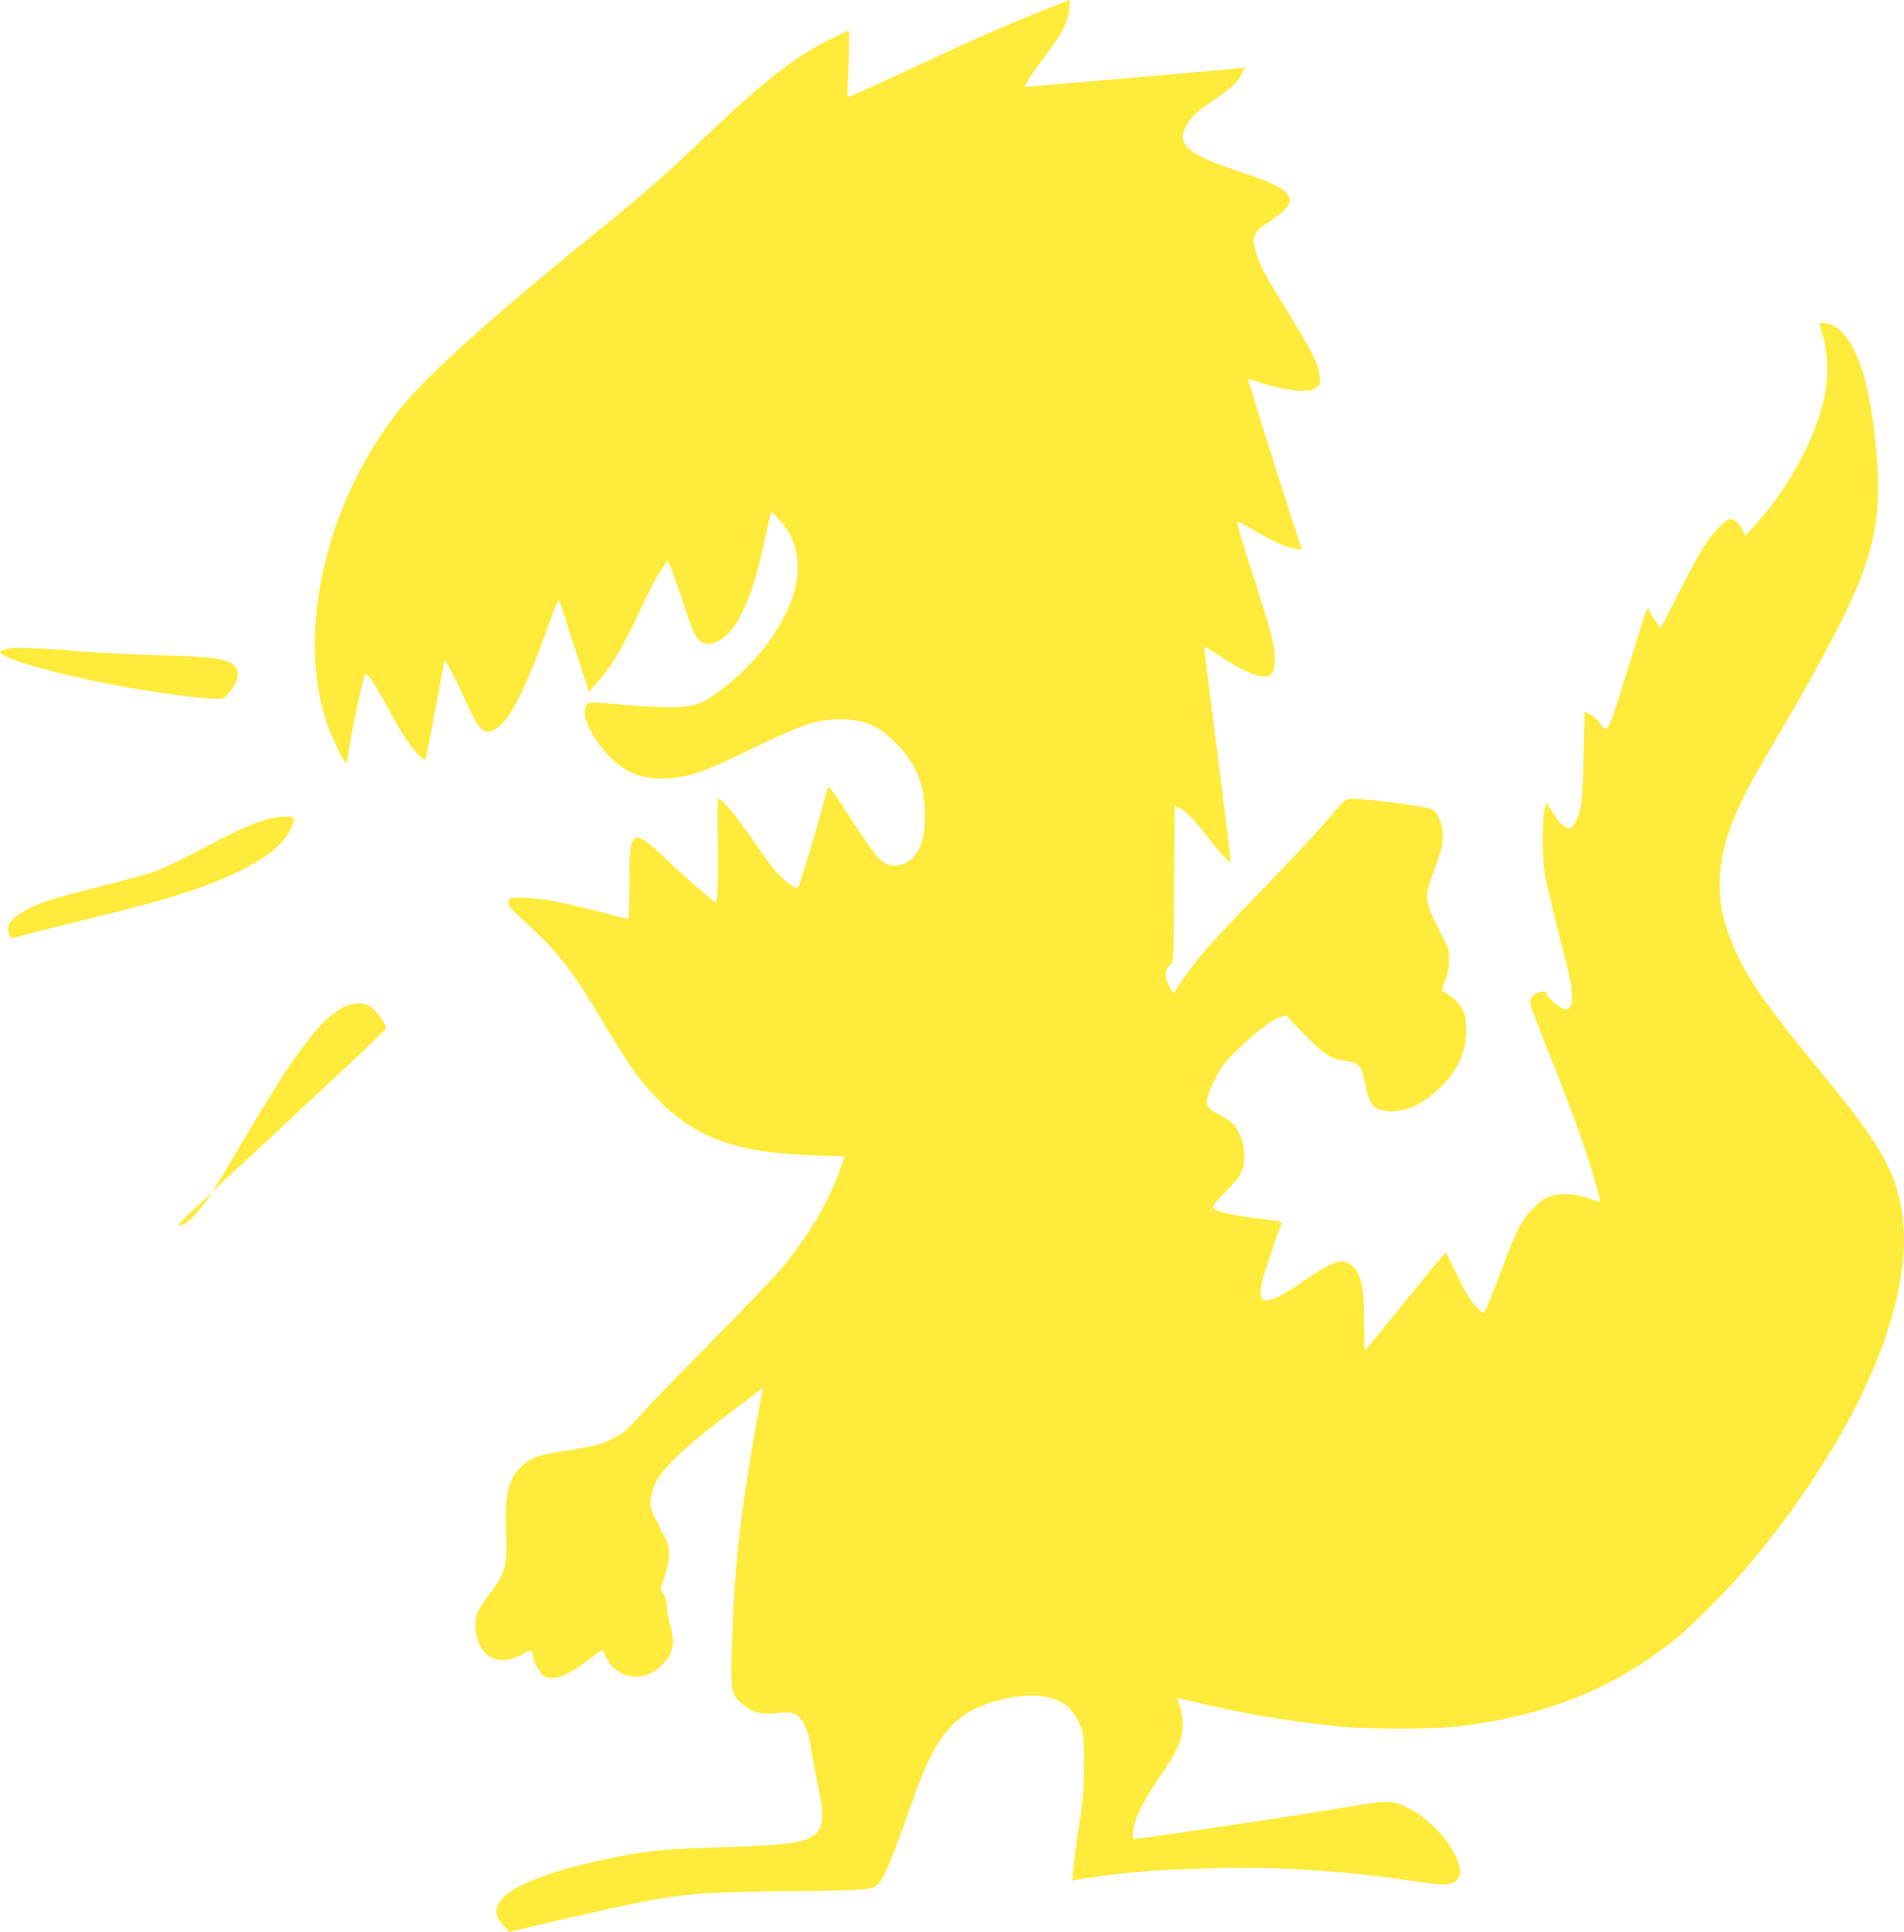<?xml version="1.0" standalone="no"?>
<!DOCTYPE svg PUBLIC "-//W3C//DTD SVG 20010904//EN"
 "http://www.w3.org/TR/2001/REC-SVG-20010904/DTD/svg10.dtd">
<svg version="1.0" xmlns="http://www.w3.org/2000/svg"
 width="1262pt" height="1280pt" viewBox="0 0 1262 1280"
 preserveAspectRatio="xMidYMid meet">
<g transform="translate(0,1280) scale(0.1,-0.1)"
fill="#ffeb3b" stroke="none">
<path d="M7045 12783 c-307 -120 -526 -214 -845 -363 -319 -149 -579 -267
-582 -265 -2 2 0 81 5 177 4 95 6 194 5 220 l-3 47 -90 -43 c-255 -121 -449
-272 -875 -676 -264 -251 -383 -355 -660 -580 -726 -588 -1164 -981 -1345
-1205 -483 -600 -689 -1452 -498 -2059 25 -80 98 -243 126 -280 14 -19 15 -17
22 25 31 199 97 515 115 548 11 21 63 -56 150 -218 87 -163 144 -251 201 -310
31 -32 44 -40 49 -30 4 8 17 68 29 134 12 66 39 210 60 320 l38 200 26 -40
c14 -22 61 -116 103 -208 103 -226 133 -255 211 -207 92 56 193 254 348 685
32 88 61 163 64 168 4 4 17 -26 30 -65 13 -40 57 -178 99 -307 l75 -235 45 50
c101 111 173 230 282 463 76 164 116 240 163 310 l30 44 20 -38 c11 -22 48
-126 83 -233 34 -106 73 -209 86 -228 49 -72 123 -67 209 13 93 87 175 288
243 603 20 91 39 176 42 190 6 24 7 24 54 -28 182 -196 169 -466 -38 -777
-107 -162 -320 -362 -463 -435 -83 -43 -241 -47 -593 -14 -172 15 -179 14
-189 -36 -22 -105 151 -345 297 -414 81 -38 147 -49 256 -43 143 9 229 39 544
191 350 169 445 201 601 200 163 -2 260 -47 385 -181 120 -129 170 -262 170
-458 0 -190 -53 -296 -161 -325 -60 -16 -110 1 -159 57 -22 26 -93 128 -157
227 -128 201 -161 245 -167 224 -2 -7 -23 -80 -45 -163 -60 -215 -143 -488
-152 -499 -10 -12 -99 54 -149 111 -22 26 -90 119 -150 207 -95 140 -208 276
-230 276 -4 0 -5 -141 -2 -312 2 -172 0 -328 -5 -347 l-9 -34 -89 75 c-50 41
-151 132 -225 202 -247 232 -258 225 -259 -161 -1 -123 -4 -223 -9 -223 -4 0
-41 9 -82 21 -130 36 -301 77 -415 99 -104 20 -264 28 -285 15 -6 -3 -10 -17
-10 -30 0 -17 25 -46 92 -107 228 -205 324 -327 522 -660 168 -281 249 -399
358 -513 259 -274 529 -374 1059 -391 l197 -7 -23 -66 c-75 -218 -191 -420
-366 -641 -45 -58 -254 -278 -464 -490 -209 -212 -424 -432 -475 -490 -118
-130 -132 -142 -200 -178 -74 -40 -138 -57 -308 -82 -189 -28 -247 -49 -310
-111 -84 -82 -108 -188 -98 -424 10 -238 0 -275 -117 -428 -77 -100 -91 -138
-85 -222 15 -184 152 -257 314 -165 54 30 64 30 64 -4 0 -35 47 -123 74 -142
58 -37 159 0 304 113 46 36 84 63 86 62 1 -2 10 -23 21 -47 34 -78 115 -132
200 -132 82 0 162 48 215 128 37 56 40 117 10 224 -11 40 -20 92 -20 115 0 25
-9 56 -21 78 l-21 35 28 88 c18 56 28 108 28 147 0 54 -6 71 -63 180 -61 116
-63 121 -58 178 3 34 17 82 33 115 44 91 213 251 454 431 113 85 214 162 226
172 20 19 39 26 30 11 -9 -15 -96 -518 -125 -727 -41 -286 -59 -490 -74 -815
-20 -459 -18 -477 72 -548 66 -52 122 -65 226 -53 107 12 139 -2 176 -78 15
-30 30 -71 33 -90 4 -20 13 -76 22 -126 8 -49 26 -143 39 -208 44 -206 30
-280 -58 -325 -68 -36 -204 -50 -572 -62 -380 -11 -483 -21 -689 -61 -441 -87
-719 -191 -791 -297 -39 -57 -34 -100 18 -157 l42 -47 65 16 c333 81 747 173
905 200 246 42 342 48 880 55 592 7 571 4 619 79 32 48 106 237 191 482 134
390 239 552 420 643 135 67 330 105 455 87 131 -19 202 -75 252 -199 21 -52
23 -70 22 -256 -1 -172 -5 -228 -32 -400 -17 -110 -34 -237 -38 -283 l-7 -83
24 5 c34 7 149 23 249 35 194 23 330 32 604 40 470 15 894 -11 1396 -85 200
-30 244 -28 279 12 19 23 22 35 17 71 -18 130 -182 324 -341 402 -111 55 -124
55 -449 0 -302 -50 -904 -141 -1203 -182 l-173 -24 0 32 c0 85 53 200 176 380
115 169 148 240 152 330 3 52 -1 86 -16 130 -11 33 -20 61 -19 62 2 1 50 -9
107 -23 330 -78 582 -122 928 -160 209 -24 670 -24 850 -1 581 75 1014 252
1422 580 102 82 344 326 469 472 283 331 558 739 731 1084 322 646 393 1168
210 1559 -73 156 -192 324 -450 637 -388 471 -509 648 -603 890 -48 121 -67
225 -68 353 0 254 84 480 336 902 171 285 385 670 480 865 229 467 272 728
205 1261 -56 447 -178 693 -342 694 -22 0 -23 7 7 -96 30 -102 34 -256 11
-377 -53 -275 -239 -622 -467 -870 l-62 -69 -14 34 c-20 47 -52 78 -82 78 -37
0 -135 -106 -199 -215 -29 -50 -100 -184 -158 -299 l-106 -208 -39 53 c-21 30
-39 60 -39 67 -1 38 -20 -2 -52 -105 -20 -65 -76 -245 -124 -400 -97 -310
-101 -316 -148 -247 -14 20 -42 47 -64 59 l-39 22 -6 -276 c-3 -152 -10 -305
-17 -341 -14 -84 -48 -154 -77 -158 -29 -4 -74 39 -117 111 l-35 59 -13 -44
c-17 -58 -17 -341 1 -433 14 -76 88 -379 145 -598 70 -270 37 -362 -90 -245
-24 22 -44 47 -44 56 0 11 -8 13 -37 9 -41 -7 -73 -37 -73 -69 0 -11 56 -160
124 -331 178 -445 254 -659 321 -902 9 -33 18 -67 21 -77 4 -14 -4 -13 -66 8
-98 34 -182 41 -255 19 -48 -13 -70 -28 -121 -79 -76 -76 -117 -155 -208 -401
-77 -205 -115 -295 -126 -295 -5 0 -29 23 -55 52 -31 35 -70 100 -118 200 -39
81 -73 148 -76 148 -3 -1 -121 -143 -261 -316 -140 -173 -260 -320 -267 -325
-9 -8 -12 35 -11 178 0 242 -20 329 -88 382 -59 46 -122 25 -308 -104 -253
-174 -319 -175 -280 -6 12 55 89 282 128 382 6 13 -10 17 -101 28 -247 29
-353 55 -353 86 0 9 39 55 88 103 69 69 91 98 106 140 33 94 4 235 -62 305
-15 16 -57 44 -94 63 -98 49 -101 78 -26 232 35 74 56 102 142 187 115 115
221 197 284 222 l44 16 116 -120 c135 -138 181 -169 276 -182 99 -14 110 -27
137 -166 28 -137 63 -169 179 -168 81 1 150 27 232 86 175 126 265 292 256
471 -3 68 -9 92 -32 130 -23 40 -88 95 -127 108 -5 2 3 32 18 68 19 48 26 84
27 137 1 70 -1 76 -72 215 -89 175 -92 203 -36 355 58 160 67 195 67 259 1 72
-34 152 -73 171 -57 26 -513 81 -562 67 -13 -3 -58 -50 -103 -106 -44 -56
-213 -238 -375 -406 -429 -443 -510 -534 -622 -700 l-50 -74 -21 33 c-42 70
-41 123 4 159 18 14 19 40 21 532 2 285 4 518 6 518 2 0 13 -5 25 -12 52 -27
104 -80 187 -188 85 -111 146 -178 154 -169 2 2 -1 40 -6 84 -19 157 -98 795
-133 1064 -20 150 -34 275 -33 277 2 1 48 -27 103 -63 194 -128 305 -164 346
-114 14 18 19 39 19 90 0 87 -22 173 -123 491 -104 324 -129 409 -125 421 2 5
41 -14 88 -42 123 -75 238 -128 292 -135 l47 -7 -39 119 c-110 337 -320 1007
-317 1011 2 2 24 -4 48 -12 99 -36 237 -65 305 -65 58 0 76 4 99 22 26 20 27
25 22 78 -6 73 -52 164 -199 402 -143 230 -191 317 -217 395 -40 118 -27 155
74 218 76 47 145 114 145 141 0 66 -83 115 -340 199 -337 111 -414 177 -349
300 31 59 63 89 177 167 119 81 164 122 193 180 l21 41 -54 -7 c-29 -3 -106
-11 -170 -16 -65 -6 -170 -14 -233 -20 -63 -5 -166 -14 -227 -20 -62 -5 -221
-19 -353 -30 -132 -11 -280 -24 -330 -29 -49 -4 -92 -7 -93 -5 -6 5 68 115
150 223 97 126 138 209 145 291 3 33 4 60 2 59 -2 0 -22 -7 -44 -16z"/>
<path d="M65 8504 c-11 -3 -30 -7 -42 -10 -125 -26 303 -156 822 -249 233 -41
493 -75 587 -75 56 0 58 1 92 46 65 85 70 145 16 184 -53 38 -147 49 -505 59
-187 6 -410 17 -495 25 -171 16 -444 28 -475 20z"/>
<path d="M1782 7374 c-88 -23 -199 -71 -342 -146 -180 -96 -339 -174 -403
-199 -28 -12 -183 -54 -343 -95 -161 -40 -327 -85 -370 -100 -151 -50 -255
-117 -269 -171 -7 -30 13 -86 29 -80 27 10 315 83 561 143 475 115 737 199
950 306 183 91 284 174 331 273 37 78 34 85 -33 84 -32 0 -82 -7 -111 -15z"/>
<path d="M2313 6141 c-163 -55 -336 -278 -708 -911 -76 -129 -151 -255 -168
-280 l-30 -45 29 26 c16 14 166 154 334 310 167 156 413 385 546 509 133 124
243 231 243 238 2 24 -69 121 -102 140 -48 29 -86 32 -144 13z"/>
<path d="M1350 4848 c-122 -112 -170 -161 -166 -166 12 -12 70 24 109 68 40
45 112 140 105 140 -2 0 -23 -19 -48 -42z"/>
</g>
</svg>
